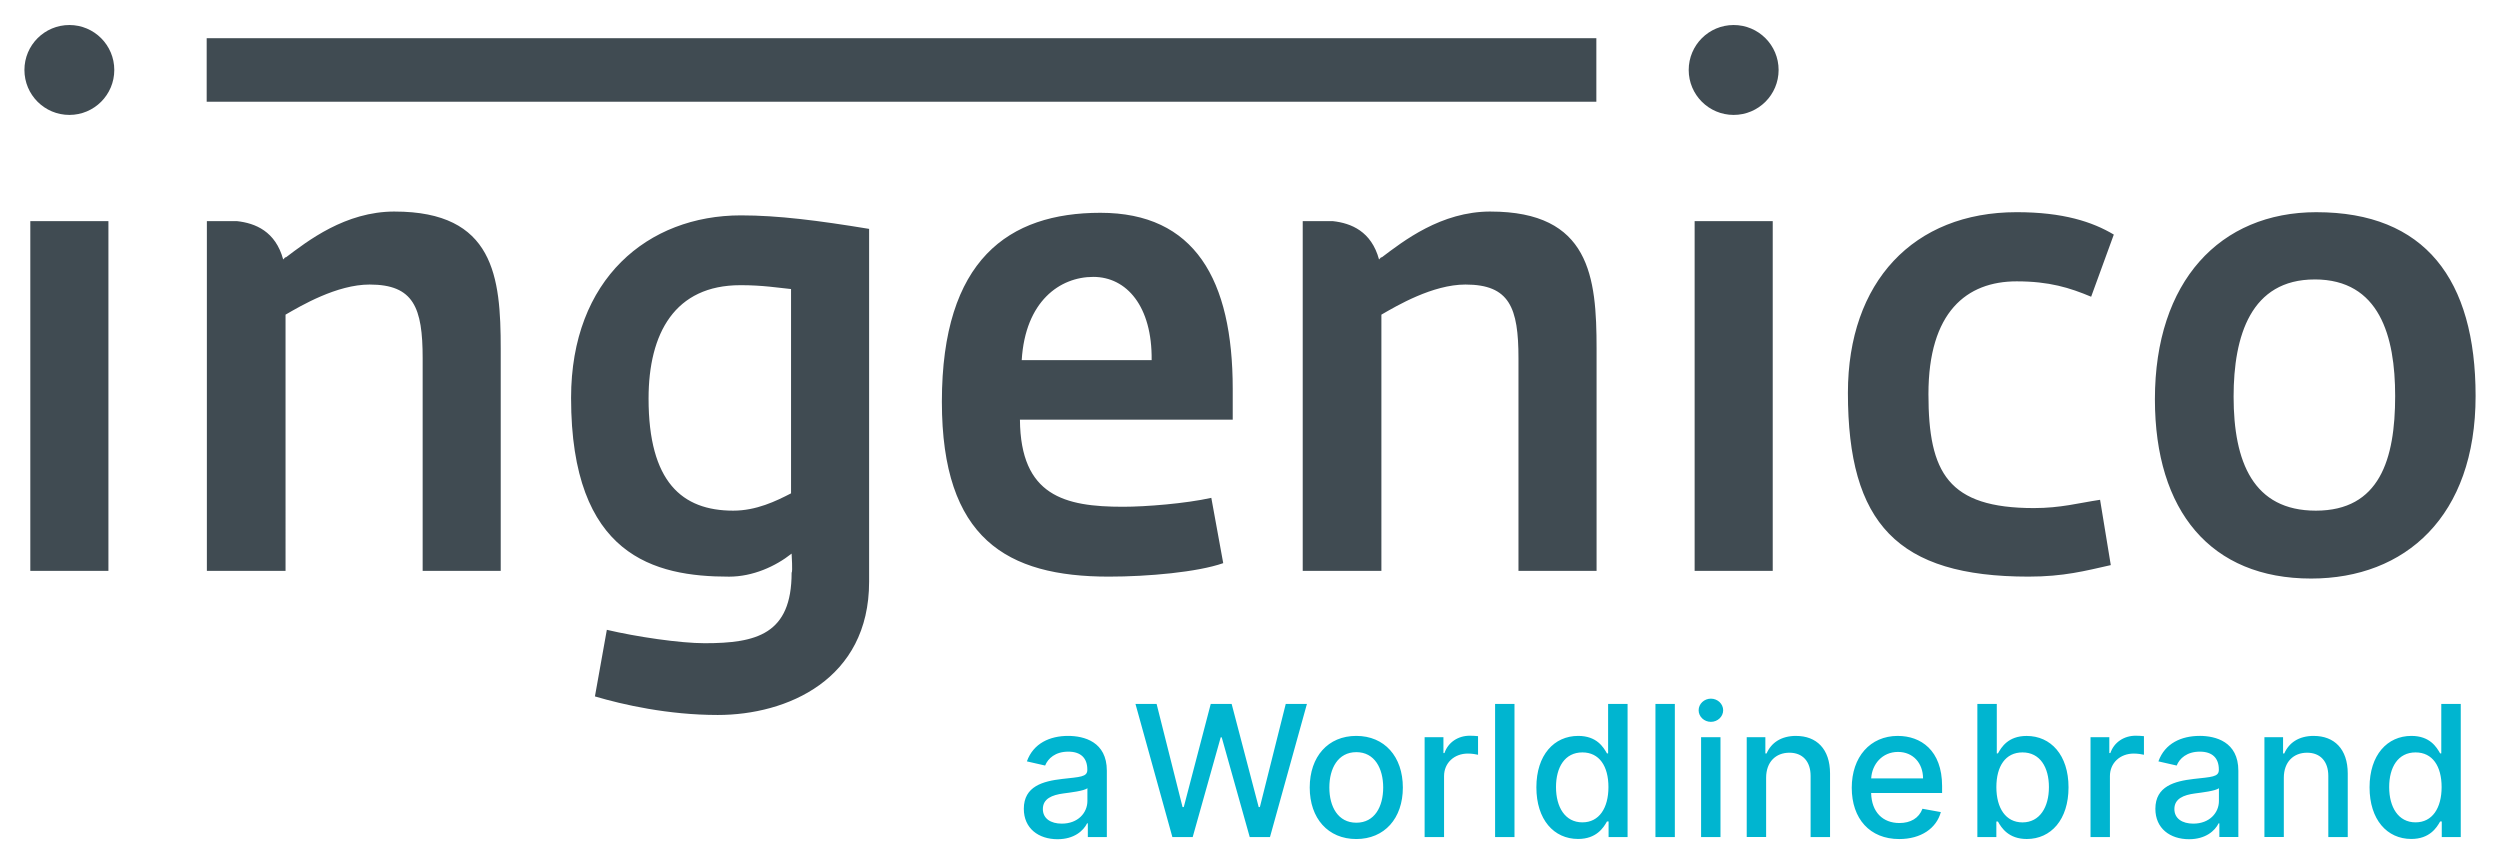 <?xml version="1.0" encoding="UTF-8" standalone="no"?>
<!DOCTYPE svg PUBLIC "-//W3C//DTD SVG 1.1//EN" "http://www.w3.org/Graphics/SVG/1.1/DTD/svg11.dtd">
<!-- Created with Inkscape (http://www.inkscape.org/) by Marsupilami -->
<svg
   xmlns:svg="http://www.w3.org/2000/svg"
   xmlns="http://www.w3.org/2000/svg"
   id="svg2938"
   version="1.1"
   width="1024"
   height="354"
   viewBox="-1.318 -1.318 134.92 46.578">
  <defs
     id="defs2935" />
  <path
     id="path1452"
     d="m 91.016,36.355 c -0.364,0 -0.662,0.282 -0.662,0.627 0,0.343 0.298,0.625 0.662,0.625 0.361,0 0.662,-0.282 0.662,-0.625 0,-0.345 -0.301,-0.627 -0.662,-0.627 z m -31.055,0.285 1.992,7.186 h 1.096 l 1.512,-5.383 h 0.055 l 1.512,5.383 h 1.092 l 1.994,-7.186 h -1.143 l -1.396,5.566 h -0.064 L 65.152,36.641 H 64.023 l -1.455,5.564 h -0.066 l -1.4,-5.564 z m 19.408,0 v 7.186 h 1.047 v -7.186 z m 8.654,0 v 7.186 h 1.047 v -7.186 z m 17.373,0 v 7.184 h 1.025 v -0.838 h 0.086 c 0.189,0.344 0.575,0.943 1.557,0.943 1.305,0 2.252,-1.044 2.252,-2.787 0,-1.747 -0.958,-2.775 -2.26,-2.775 -1.001,0 -1.362,0.61 -1.549,0.943 h -0.062 v -2.67 z m -19.928,0 v 2.668 h -0.062 c -0.191,-0.332 -0.547,-0.943 -1.551,-0.943 -1.301,0 -2.258,1.029 -2.258,2.775 0,1.743 0.943,2.787 2.252,2.787 0.981,0 1.366,-0.599 1.557,-0.943 h 0.088 v 0.84 h 1.025 v -7.184 z m 44.965,0 v 2.668 h -0.062 c -0.191,-0.332 -0.547,-0.943 -1.551,-0.943 -1.301,0 -2.258,1.029 -2.258,2.775 0,1.743 0.943,2.787 2.252,2.787 0.981,0 1.366,-0.599 1.557,-0.943 h 0.088 v 0.84 h 1.025 v -7.184 z m -52.43,1.715 c -0.631,0 -1.171,0.356 -1.367,0.936 h -0.055 V 38.435 H 75.566 v 5.389 h 1.049 v -3.291 c 0,-0.705 0.543,-1.215 1.287,-1.215 0.217,0 0.463,0.041 0.547,0.065 v -1.004 c -0.104,-0.013 -0.312,-0.024 -0.445,-0.024 z m 35.936,0 c -0.631,0 -1.169,0.356 -1.365,0.936 h -0.057 v -0.856 h -1.014 v 5.389 h 1.047 v -3.291 c 0,-0.705 0.545,-1.215 1.289,-1.215 0.217,0 0.463,0.041 0.547,0.065 v -1.004 c -0.104,-0.013 -0.314,-0.024 -0.447,-0.024 z m -57.615,0.01 c -0.975,0 -1.872,0.394 -2.223,1.375 l 0.984,0.225 c 0.155,-0.383 0.548,-0.75 1.252,-0.75 0.677,0 1.025,0.353 1.025,0.963 v 0.023 c 0,0.384 -0.393,0.378 -1.361,0.488 -1.021,0.12 -2.066,0.387 -2.066,1.611 0,1.06 0.796,1.641 1.82,1.641 0.892,0 1.394,-0.452 1.594,-0.856 h 0.041 V 43.824 H 58.416 v -3.58 c 0,-1.568 -1.236,-1.879 -2.092,-1.879 z m 15.553,0 c -1.519,0 -2.512,1.112 -2.512,2.789 0,1.665 0.993,2.777 2.512,2.777 1.519,0 2.514,-1.112 2.514,-2.777 0,-1.677 -0.995,-2.789 -2.514,-2.789 z m 23.734,0 c -0.811,0 -1.341,0.375 -1.59,0.947 h -0.066 v -0.877 h -1.006 v 5.387 h 1.047 v -3.197 c 0,-0.86 0.527,-1.353 1.256,-1.353 0.712,0 1.145,0.468 1.145,1.252 v 3.299 h 1.049 v -3.426 c 0,-1.333 -0.734,-2.031 -1.834,-2.031 z m 5.496,0 c -1.501,0 -2.49,1.141 -2.49,2.799 0,1.672 0.975,2.768 2.562,2.768 1.176,0 2.007,-0.578 2.246,-1.455 L 102.434,42.297 c -0.191,0.509 -0.645,0.77 -1.242,0.77 -0.897,0 -1.503,-0.583 -1.529,-1.621 h 3.83 v -0.373 c 0,-1.947 -1.165,-2.707 -2.385,-2.707 z m 16.285,0 c -0.976,0 -1.875,0.394 -2.225,1.375 l 0.986,0.225 c 0.155,-0.383 0.547,-0.75 1.252,-0.75 0.676,0 1.023,0.353 1.023,0.963 v 0.023 c 0,0.384 -0.393,0.378 -1.361,0.488 -1.02,0.12 -2.064,0.387 -2.064,1.611 0,1.06 0.794,1.641 1.818,1.641 0.891,0 1.395,-0.452 1.594,-0.856 h 0.041 v 0.738 h 1.025 v -3.58 c 0,-1.568 -1.235,-1.879 -2.09,-1.879 z m 6.158,0 c -0.811,0 -1.341,0.375 -1.59,0.947 h -0.066 v -0.877 h -1.006 v 5.387 h 1.047 v -3.197 c 0,-0.86 0.527,-1.353 1.256,-1.353 0.712,0 1.145,0.468 1.145,1.252 v 3.299 h 1.049 v -3.426 c 0,-1.333 -0.734,-2.031 -1.834,-2.031 z m -33.064,0.07 v 5.389 h 1.047 v -5.389 z m 10.627,0.795 c 0.815,0 1.349,0.604 1.352,1.43 h -2.799 c 0.043,-0.765 0.595,-1.43 1.447,-1.43 z m -29.232,0.012 c 0.987,0 1.449,0.878 1.449,1.908 0,1.035 -0.463,1.9 -1.449,1.9 -0.992,0 -1.457,-0.866 -1.457,-1.9 0,-1.031 0.465,-1.908 1.457,-1.908 z m 35.949,0.014 c 0.949,0 1.428,0.802 1.428,1.873 0,1.08 -0.492,1.904 -1.428,1.904 -0.903,0 -1.408,-0.771 -1.408,-1.904 0,-1.127 0.492,-1.873 1.408,-1.873 z m -23.75,0 c 0.916,0 1.406,0.744 1.406,1.871 0,1.133 -0.501,1.904 -1.406,1.904 -0.936,1e-4 -1.424,-0.824 -1.424,-1.904 0,-1.071 0.477,-1.871 1.424,-1.871 z m 44.965,0 c 0.916,0 1.406,0.744 1.406,1.871 0,1.133 -0.501,1.904 -1.406,1.904 -0.936,1e-4 -1.424,-0.824 -1.424,-1.904 0,-1.071 0.477,-1.871 1.424,-1.871 z M 57.367,41.184 v 0.693 c 0,0.639 -0.508,1.223 -1.383,1.223 -0.592,0 -1.021,-0.27 -1.021,-0.787 0,-0.563 0.499,-0.76 1.105,-0.842 0.34,-0.045 1.148,-0.138 1.299,-0.287 z m 61.066,0 v 0.693 c 0,0.639 -0.509,1.223 -1.383,1.223 -0.592,0 -1.021,-0.27 -1.021,-0.787 0,-0.563 0.499,-0.76 1.107,-0.842 0.34,-0.045 1.146,-0.138 1.297,-0.287 z"
     style="fill:#00b5d0;fill-opacity:1;fill-rule:nonzero;stroke:none;stroke-width:1.333" />
  <path
     id="path1504"
     d="M 2.426,0 C 1.086,0 0,1.086 0,2.426 c 0,1.34 1.086,2.426 2.426,2.426 1.34,0 2.424,-1.086 2.424,-2.426 C 4.85,1.086 3.766,0 2.426,0 Z m 89.818,0 c -1.34,0 -2.426,1.086 -2.426,2.426 0,1.34 1.086,2.426 2.426,2.426 1.34,0 2.426,-1.086 2.426,-2.426 C 94.67,1.086 93.584,0 92.244,0 Z M 9.836,0.711 V 4.139 H 84.834 V 0.711 Z m 10.143,9.355 c -2.669,0 -4.696,1.59 -5.887,2.488 v -0.037 c -0.041,0.045 -0.084,0.091 -0.127,0.137 -0.413,-1.521 -1.505,-1.961 -2.494,-2.07 h -1.625 v 18.875 h 4.246 V 15.631 c 0.837,-0.484 2.768,-1.625 4.537,-1.625 2.38,0 2.863,1.246 2.863,3.977 v 11.477 h 4.213 V 17.463 c 0,-3.871 -0.353,-7.396 -5.727,-7.396 z m 59.141,0 c -2.669,0 -4.696,1.59 -5.887,2.488 v -0.037 c -0.043,0.045 -0.086,0.091 -0.127,0.137 -0.413,-1.521 -1.505,-1.961 -2.494,-2.07 h -1.625 v 18.875 h 4.246 V 15.631 c 0.836,-0.484 2.768,-1.625 4.537,-1.625 2.38,0 2.861,1.246 2.861,3.977 V 29.459 H 84.846 V 17.463 c 0,-3.871 -0.355,-7.396 -5.727,-7.396 z m 28.395,0.035 c -5.567,0 -9.105,3.767 -9.105,9.748 1e-5,7.053 2.671,9.92 9.748,9.92 1.899,0 3.057,-0.31 4.439,-0.621 l -0.578,-3.525 c -1.159,0.172 -2.122,0.447 -3.57,0.447 -4.632,0 -5.693,-1.9 -5.693,-6.152 0,-4.425 2.057,-6.084 4.76,-6.084 1.769,0 2.864,0.346 4.021,0.83 l 1.223,-3.354 c -1.159,-0.691 -2.736,-1.209 -5.244,-1.209 z m 16.184,0 c -5.211,0 -8.721,3.732 -8.721,10.094 0,6.049 3.023,9.678 8.43,9.678 5.081,0 8.877,-3.352 8.877,-9.851 1e-5,-6.292 -2.733,-9.92 -8.586,-9.92 z m -65.627,0.033 c -4.955,0 -8.559,2.523 -8.559,10.197 0,7.396 3.506,9.438 9.008,9.438 2.124,0 4.792,-0.242 6.176,-0.727 l -0.643,-3.525 c -1.384,0.309 -3.539,0.482 -4.762,0.482 -3.152,0 -5.534,-0.587 -5.566,-4.699 h 11.484 v -1.66 c 0,-5.911 -2.056,-9.506 -7.139,-9.506 z M 38.67,10.273 c -5.017,0 -9.168,3.424 -9.168,9.852 -10e-6,8.539 4.504,9.646 8.525,9.646 1.287,0 2.508,-0.555 3.377,-1.244 0,0.103 0.064,0.966 0,1.035 0,3.319 -1.898,3.801 -4.695,3.801 -1.32,0 -3.669,-0.344 -5.277,-0.723 l -0.643,3.594 c 1.513,0.448 3.956,1.002 6.627,1.002 3.731,0 8.17,-1.901 8.17,-7.189 V 11.002 C 42.85,10.551 40.666,10.273 38.67,10.273 Z M 0.318,10.584 v 18.875 H 4.533 v -18.875 z m 89.82,0 v 18.875 h 4.215 V 10.584 Z M 57.684,13.593 c 1.801,0 3.184,1.59 3.15,4.492 h -7.012 c 0.192,-3.18 2.06,-4.492 3.861,-4.492 z m 65.916,0.137 c 3.507,0 4.344,3.075 4.344,6.291 0,3.421 -0.839,6.188 -4.281,6.188 -3.379,0 -4.438,-2.628 -4.438,-6.154 0,-3.283 0.932,-6.324 4.375,-6.324 z m -84.963,0.31 c 1.223,0 2.03,0.14 2.736,0.209 V 25.275 c -0.804,0.415 -1.868,0.934 -3.121,0.934 -2.767,0 -4.568,-1.554 -4.568,-6.049 0,-3.527 1.416,-6.119 4.953,-6.119 z"
     style="fill:#404b52;fill-opacity:1;fill-rule:nonzero;stroke:none;stroke-width:1.333" />
</svg>
<!-- version: 20171223, original size: 132.2832 43.9412, border: 3% -->
